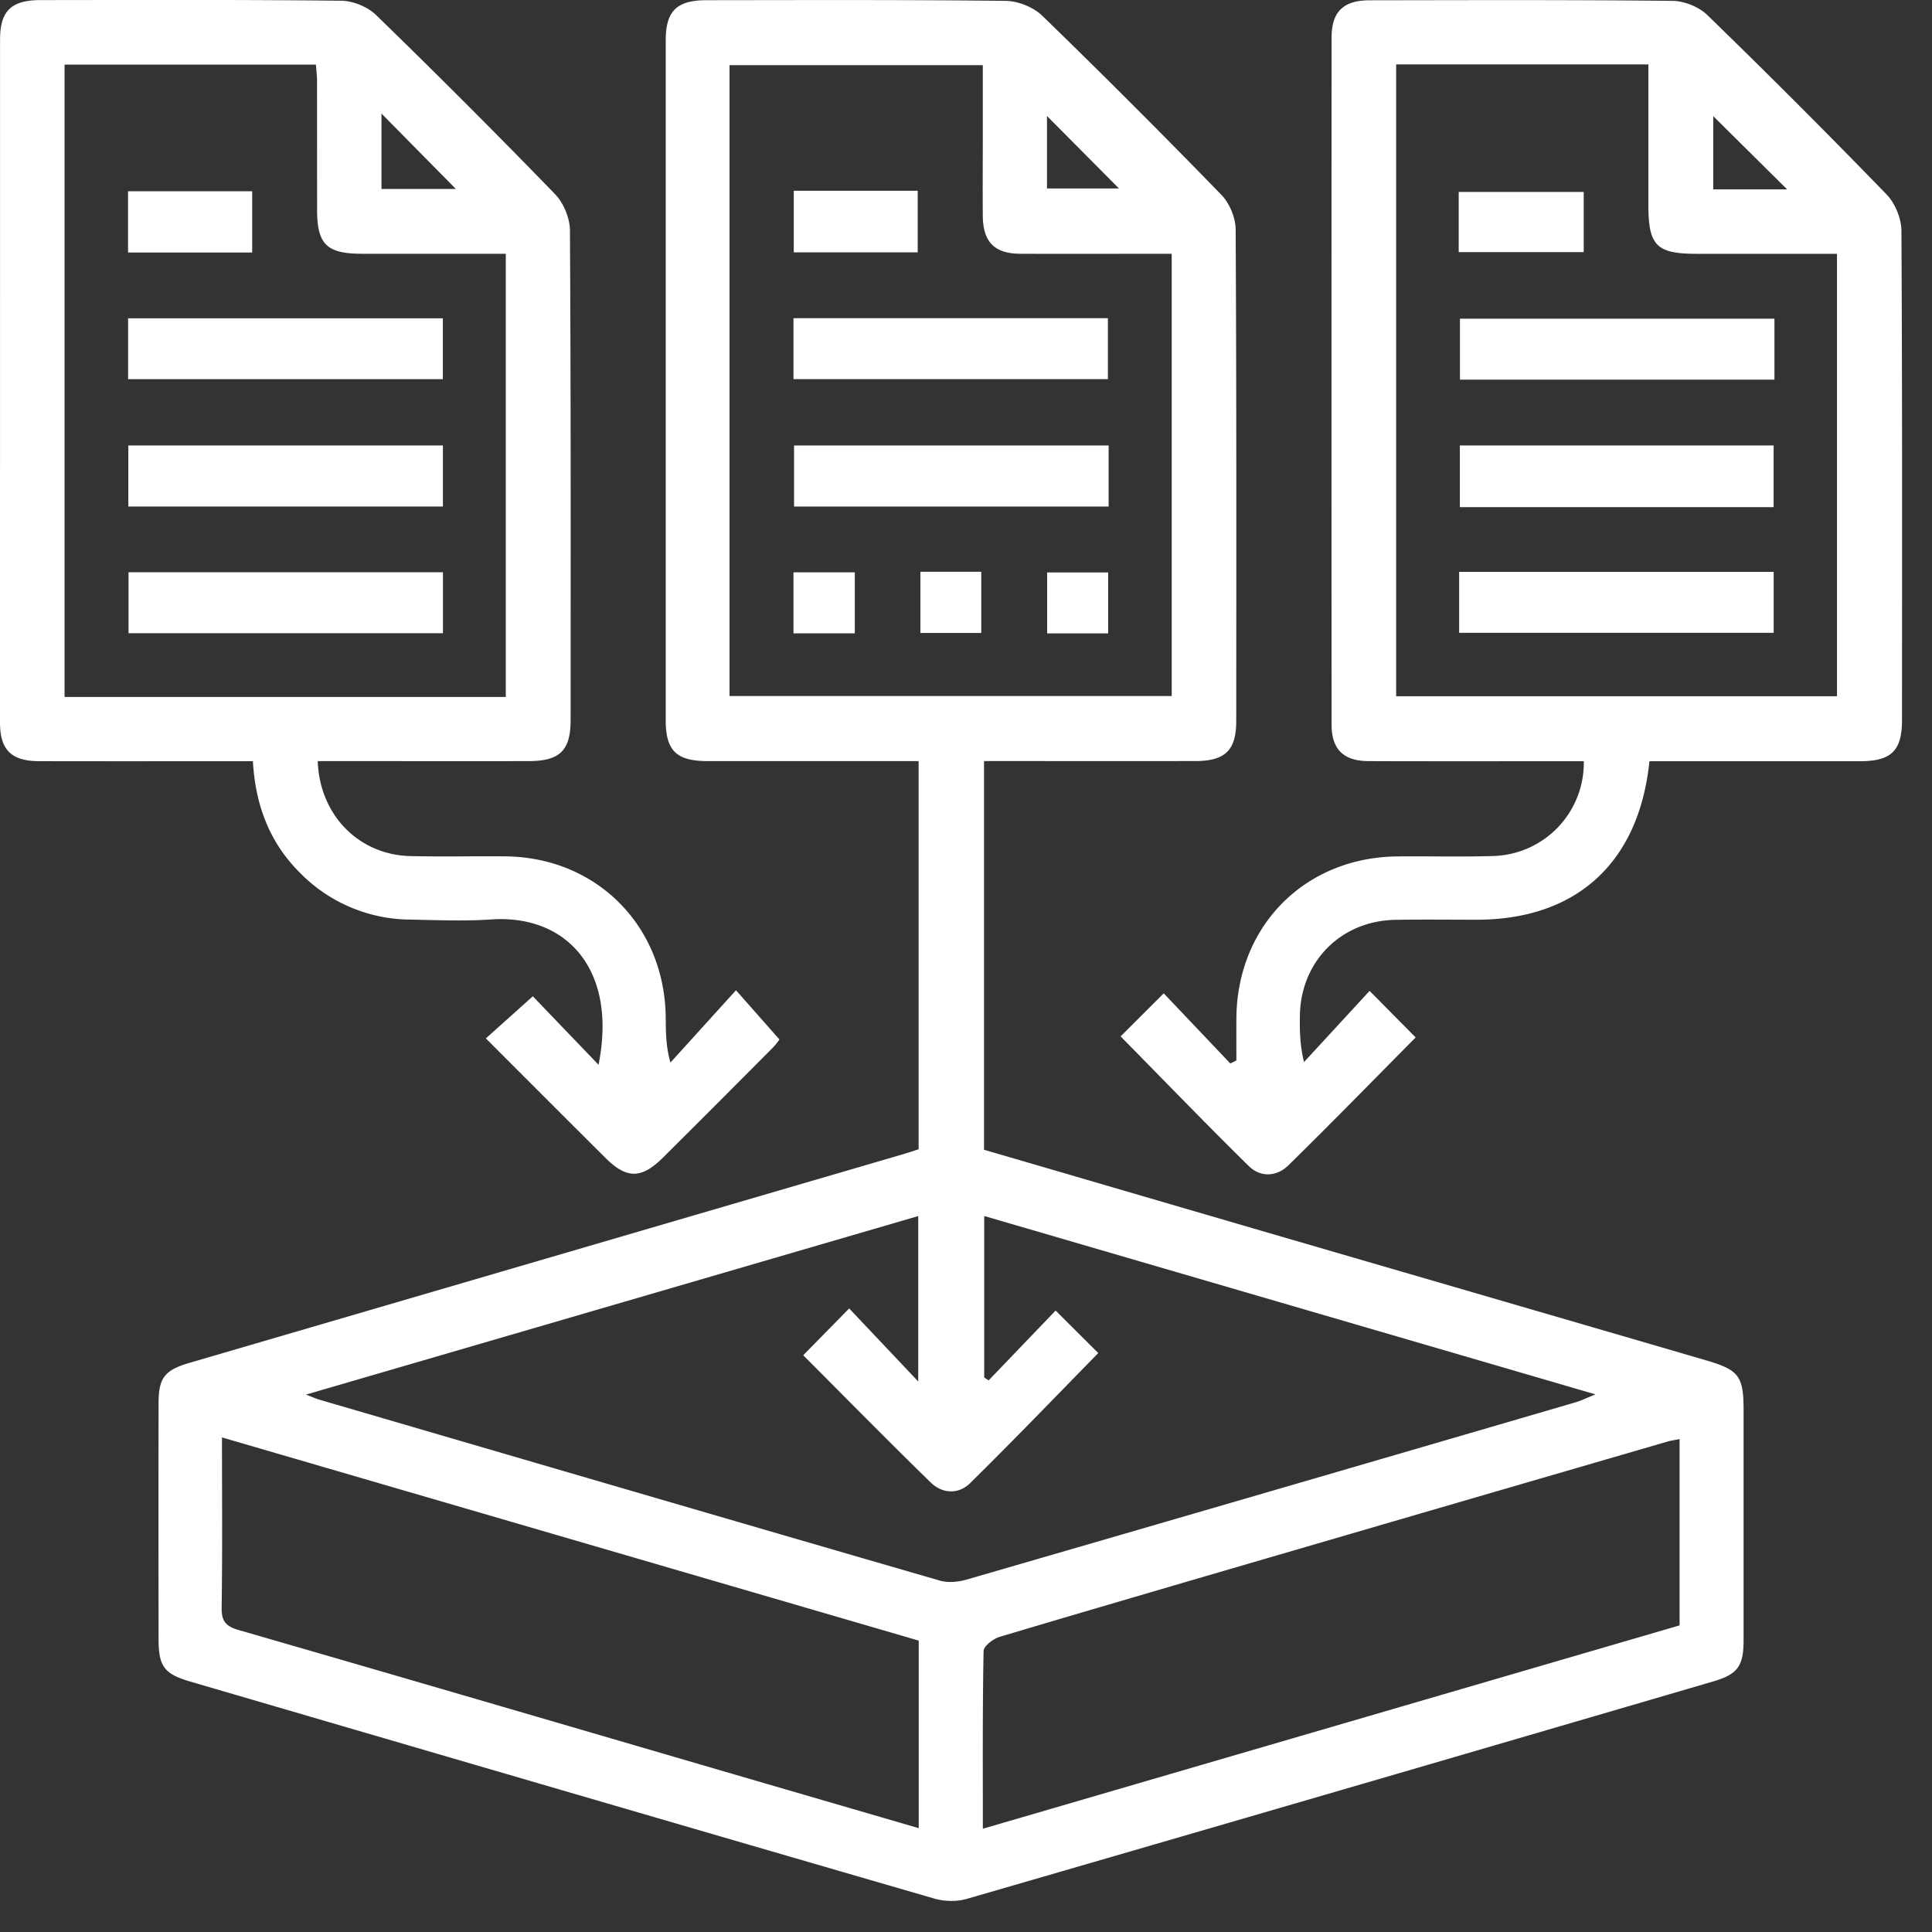 <?xml version="1.0" encoding="UTF-8"?>
<svg xmlns="http://www.w3.org/2000/svg" width="40" height="40" viewBox="0 0 40 40" fill="none">
  <rect x="0" y="0" width="40" height="40" fill="#333333" stroke="none"/>
  <path d="m20.376 23.805 5.588 1.633c3.118.908 6.236 1.815 9.354 2.725.687.2.781.328.781 1.037v4.76c0 .533-.12.704-.634.854a6260.978 6260.978 0 0 1-15.447 4.5c-.208.06-.464.055-.674-.006-5.138-1.49-10.271-2.992-15.406-4.493-.538-.158-.654-.314-.655-.876-.002-1.628-.003-3.255 0-4.882 0-.53.123-.69.645-.842l14.774-4.32c.104-.03.206-.065.317-.101v-8.036H14.656c-.651 0-.873-.214-.873-.849V.84c0-.613.226-.835.846-.836 2.065-.002 4.13-.01 6.193.014.256.003.57.129.754.305a174.472 174.472 0 0 1 3.712 3.712c.17.174.294.475.295.718.018 3.392.014 6.782.012 10.174 0 .608-.23.83-.85.83-1.448.002-2.896 0-4.372 0v8.047l.003.002zm-1.364 1.372L6.335 28.874c.176.067.223.089.271.103 4.282 1.251 8.565 2.505 12.85 3.747.17.05.382.03.556-.02a6418.09 6418.09 0 0 0 12.617-3.673c.106-.031.207-.083.404-.162l-12.656-3.693v3.343l.092.06 1.386-1.445.883.88c-.887.906-1.756 1.81-2.65 2.69-.242.24-.576.226-.82-.012-.889-.867-1.76-1.753-2.638-2.633l.951-.969 1.43 1.512v-3.425h.001zm-3.91-10.766h9.157V5.254c-1.062 0-2.098.004-3.134 0-.535-.003-.771-.243-.777-.78-.005-.574 0-1.148 0-1.721V1.349h-5.244v13.062h-.001zM4.596 29.76c0 1.22.01 2.369-.007 3.515-.005.281.075.393.352.473 3.644 1.052 7.282 2.12 10.922 3.182l3.158.92v-3.883L4.595 29.76v.002zm15.753 8.102 14.425-4.21v-3.858c-.095.02-.174.03-.25.052-2.187.637-4.374 1.272-6.561 1.911-2.423.707-4.846 1.412-7.264 2.131-.134.04-.333.192-.335.295-.023 1.201-.015 2.403-.015 3.679zm1.328-33.96h1.49l-1.49-1.5v1.5z" fill="#fff"></path>
  <path d="M6.578 15.759c.04 1.12.854 1.94 1.915 1.965.656.016 1.312 0 1.968.006 1.89.018 3.302 1.438 3.322 3.334.003.295 0 .59.098.935l1.357-1.497.9 1.02c-.017.021-.076.108-.148.18-.753.756-1.505 1.511-2.262 2.263-.446.444-.75.447-1.189.012-.823-.819-1.643-1.64-2.48-2.478l.973-.872 1.36 1.418c.397-1.987-.677-3.114-2.218-3.009-.557.038-1.12.014-1.68.003a3.223 3.223 0 0 1-2.28-.965c-.631-.625-.926-1.4-.978-2.314H4.78c-1.326 0-2.652.002-3.978-.001-.565-.002-.802-.235-.802-.796L.001.813C.002.228.234.004.831.002c2.077-.002 4.155-.01 6.232.013.244.002.545.124.72.293a174.259 174.259 0 0 1 3.71 3.713c.177.183.306.498.307.754.02 3.376.015 6.753.014 10.13 0 .636-.223.851-.87.853-1.299.002-2.597 0-3.896 0h-.471.001zm3.894-1.33V5.254H7.496c-.732 0-.931-.195-.931-.912l-.001-2.665c0-.116-.016-.234-.023-.339H1.337V14.43h9.135zM7.898 2.351v1.561h1.54l-1.54-1.561zM34.15 15.759c-.216 2.108-1.514 3.28-3.574 3.283-.56 0-1.121-.007-1.681.002-1.125.017-1.962.854-1.982 1.977-.006.309 0 .617.085.968l1.358-1.474.954.964c-.882.89-1.749 1.778-2.635 2.648-.244.238-.578.253-.82.015-.895-.88-1.765-1.782-2.654-2.685l.893-.891 1.378 1.452c.041-.02.084-.04.126-.062 0-.29-.002-.582 0-.875.015-1.92 1.428-3.337 3.345-3.35.656-.006 1.313.012 1.968-.008a1.93 1.93 0 0 0 1.88-1.963h-.442c-1.34 0-2.68.003-4.018-.002-.513-.002-.762-.245-.762-.752-.003-4.744-.003-9.487 0-14.23 0-.532.244-.769.786-.77 2.09-.003 4.182-.011 6.273.012.244.002.545.124.719.292a174.195 174.195 0 0 1 3.71 3.713c.178.183.308.499.31.753.019 3.376.013 6.753.012 10.13 0 .637-.221.854-.869.854h-4.362l.001-.001zM28.906 1.334v13.081h9.127v-9.16h-2.902c-.835 0-1.002-.168-1.003-1.007V1.333h-5.222v.001zm6.565 1.07v1.517h1.53l-1.53-1.516zM16.428 7.851V6.588h6.51V7.85h-6.51zM22.953 9.223v1.264H16.44V9.223h6.512zM16.436 3.95H19v1.275h-2.566V3.949zM16.428 13.112V11.85h1.27v1.262h-1.27zM19.057 11.838h1.259v1.267h-1.26v-1.267zM22.943 13.114H21.68v-1.262h1.263v1.262z" fill="#fff"></path>
  <path d="M9.169 6.59V7.85H2.652V6.59H9.17zM9.17 9.223v1.264H2.657V9.223H9.17zM9.171 11.848v1.262h-6.51v-1.262h6.51zM2.65 3.96h2.571v1.268h-2.57V3.96zM36.738 6.598V7.86h-6.511V6.598h6.51zM36.721 10.5h-6.496V9.223h6.496V10.5zM30.21 13.102V11.84h6.512v1.262h-6.511zM30.201 5.22V3.974h2.588V5.22h-2.588z" fill="#fff"></path>
</svg>
